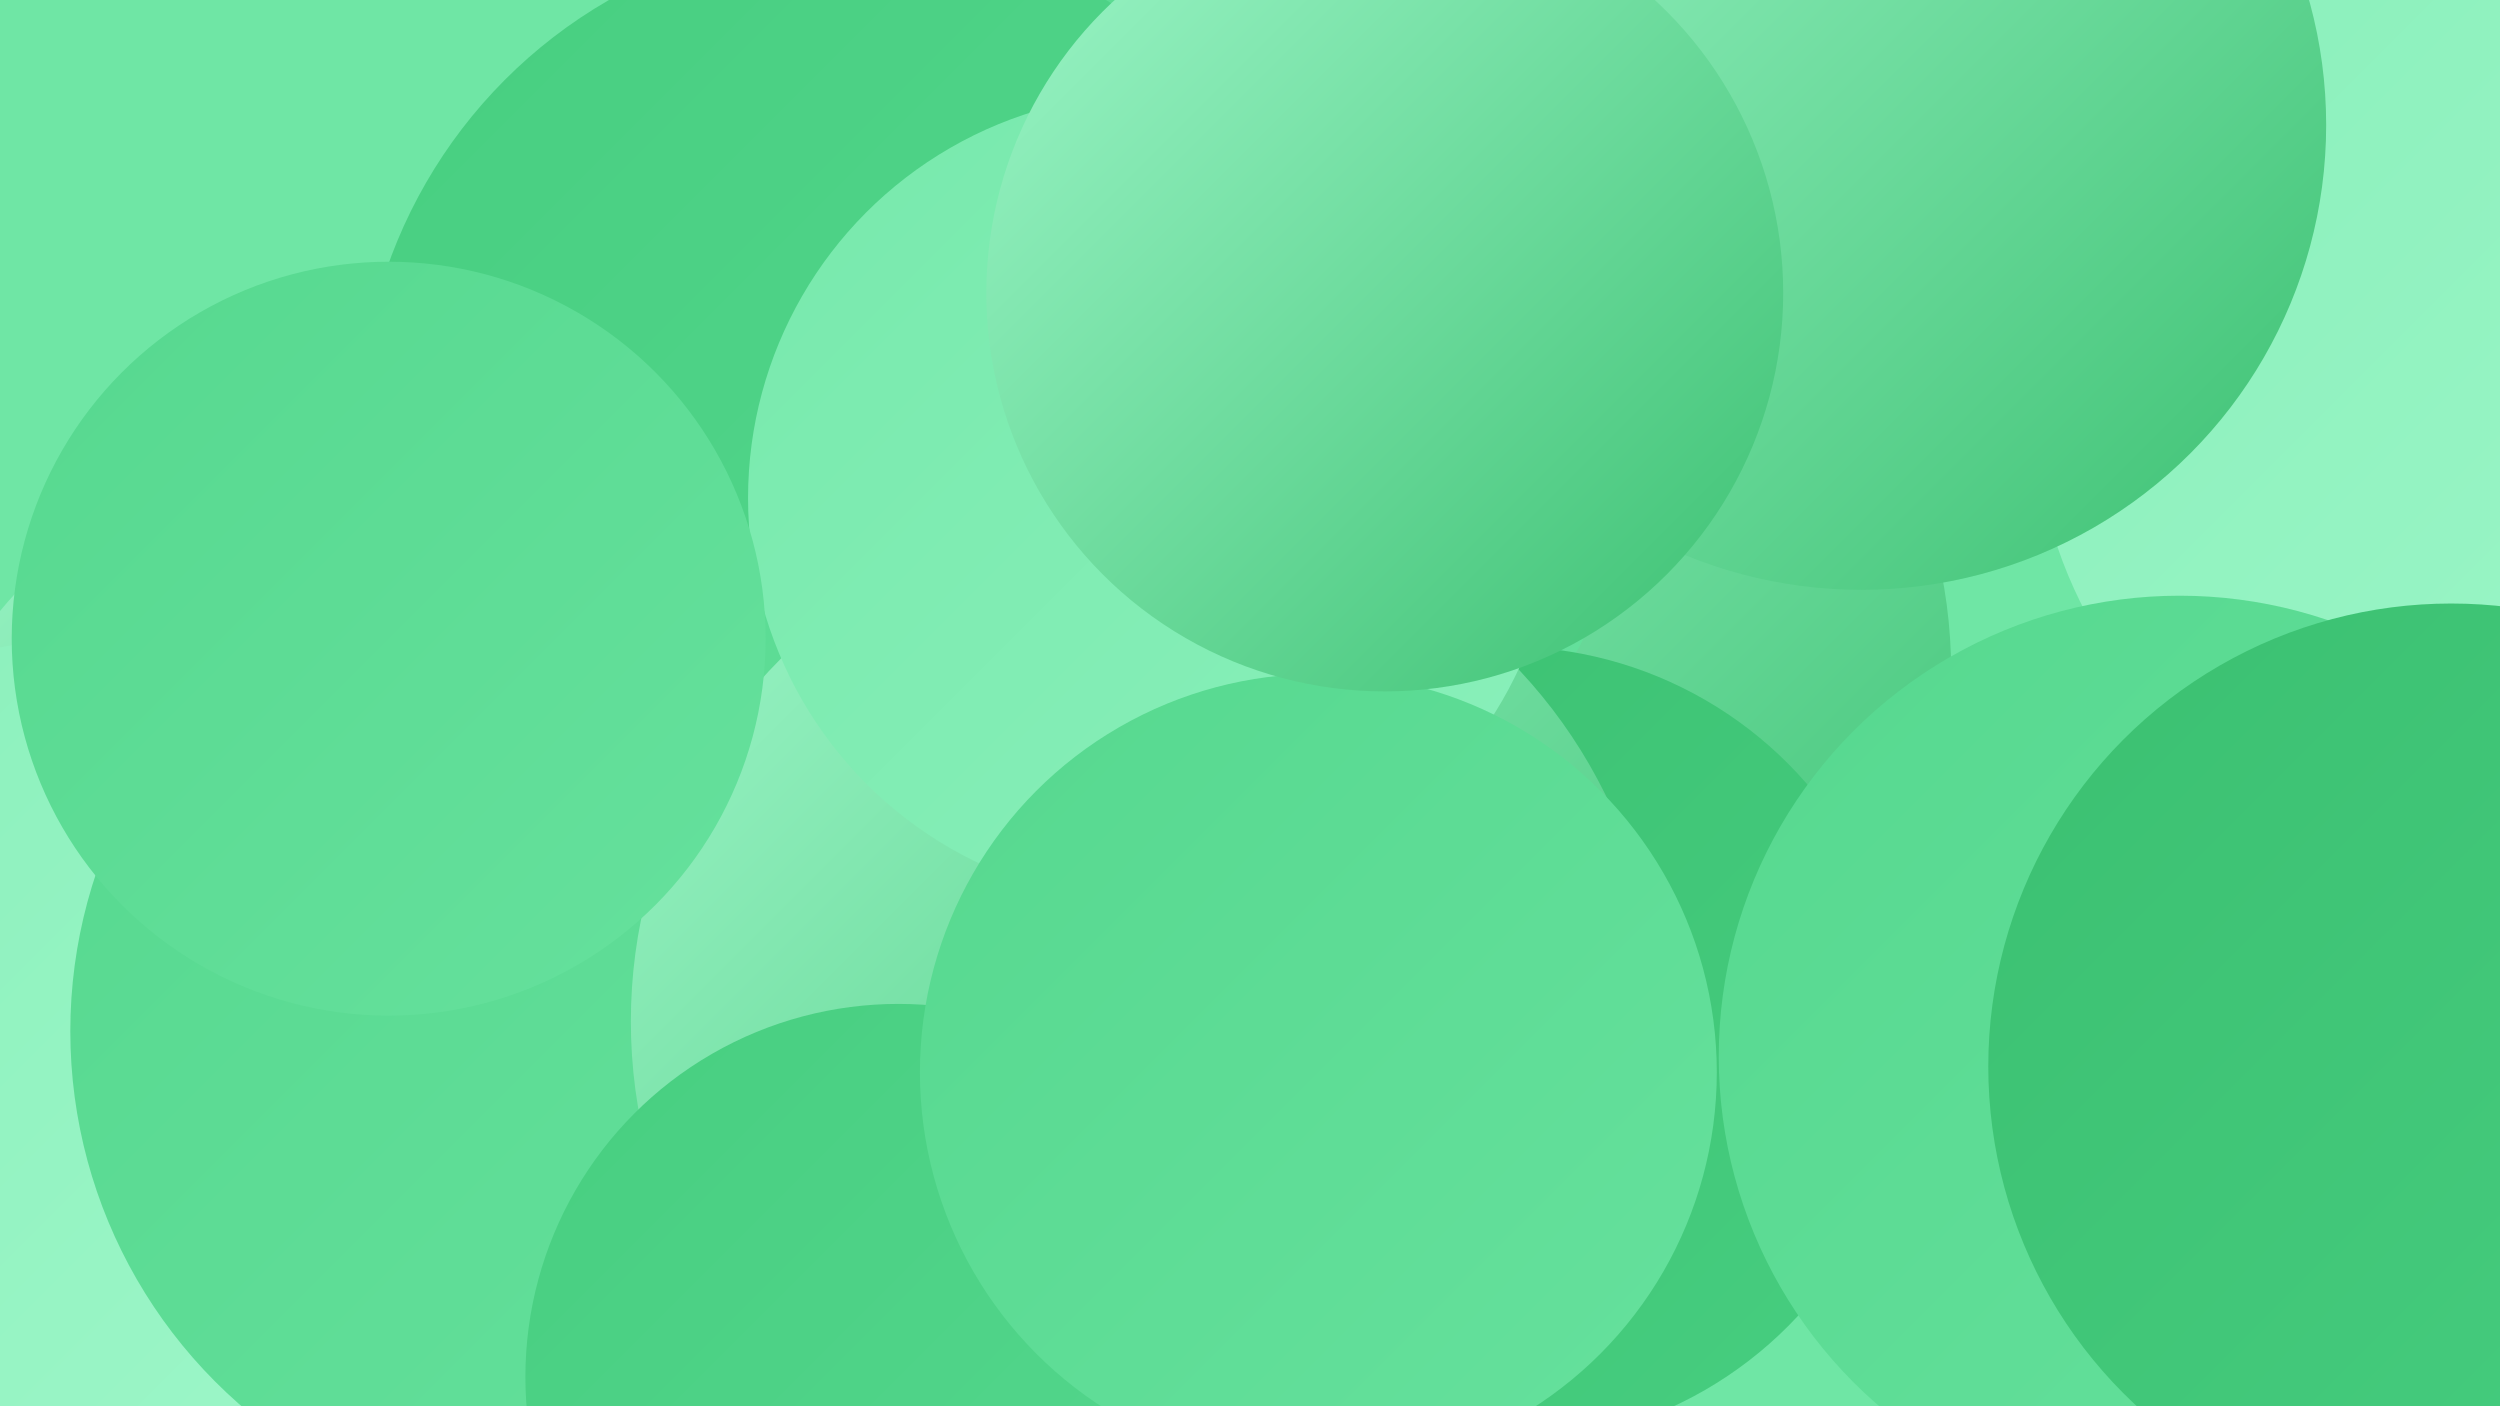 <?xml version="1.0" encoding="UTF-8"?><svg width="1280" height="720" xmlns="http://www.w3.org/2000/svg"><defs><linearGradient id="grad0" x1="0%" y1="0%" x2="100%" y2="100%"><stop offset="0%" style="stop-color:#3bc071;stop-opacity:1" /><stop offset="100%" style="stop-color:#47ce80;stop-opacity:1" /></linearGradient><linearGradient id="grad1" x1="0%" y1="0%" x2="100%" y2="100%"><stop offset="0%" style="stop-color:#47ce80;stop-opacity:1" /><stop offset="100%" style="stop-color:#56d88f;stop-opacity:1" /></linearGradient><linearGradient id="grad2" x1="0%" y1="0%" x2="100%" y2="100%"><stop offset="0%" style="stop-color:#56d88f;stop-opacity:1" /><stop offset="100%" style="stop-color:#66e19d;stop-opacity:1" /></linearGradient><linearGradient id="grad3" x1="0%" y1="0%" x2="100%" y2="100%"><stop offset="0%" style="stop-color:#66e19d;stop-opacity:1" /><stop offset="100%" style="stop-color:#77e9ac;stop-opacity:1" /></linearGradient><linearGradient id="grad4" x1="0%" y1="0%" x2="100%" y2="100%"><stop offset="0%" style="stop-color:#77e9ac;stop-opacity:1" /><stop offset="100%" style="stop-color:#8af0bb;stop-opacity:1" /></linearGradient><linearGradient id="grad5" x1="0%" y1="0%" x2="100%" y2="100%"><stop offset="0%" style="stop-color:#8af0bb;stop-opacity:1" /><stop offset="100%" style="stop-color:#9ef6c9;stop-opacity:1" /></linearGradient><linearGradient id="grad6" x1="0%" y1="0%" x2="100%" y2="100%"><stop offset="0%" style="stop-color:#9ef6c9;stop-opacity:1" /><stop offset="100%" style="stop-color:#3bc071;stop-opacity:1" /></linearGradient></defs><rect width="1280" height="720" fill="#6fe6a5" /><circle cx="187" cy="468" r="243" fill="url(#grad6)" /><circle cx="738" cy="344" r="261" fill="url(#grad6)" /><circle cx="571" cy="205" r="269" fill="url(#grad2)" /><circle cx="339" cy="504" r="250" fill="url(#grad4)" /><circle cx="771" cy="535" r="204" fill="url(#grad0)" /><circle cx="188" cy="573" r="279" fill="url(#grad6)" /><circle cx="38" cy="540" r="212" fill="url(#grad5)" /><circle cx="1274" cy="205" r="233" fill="url(#grad5)" /><circle cx="439" cy="221" r="255" fill="url(#grad1)" /><circle cx="953" cy="64" r="238" fill="url(#grad6)" /><circle cx="503" cy="694" r="228" fill="url(#grad4)" /><circle cx="290" cy="528" r="254" fill="url(#grad2)" /><circle cx="1116" cy="541" r="236" fill="url(#grad2)" /><circle cx="586" cy="523" r="263" fill="url(#grad6)" /><circle cx="590" cy="255" r="207" fill="url(#grad4)" /><circle cx="460" cy="705" r="191" fill="url(#grad1)" /><circle cx="199" cy="327" r="193" fill="url(#grad2)" /><circle cx="675" cy="549" r="204" fill="url(#grad2)" /><circle cx="709" cy="150" r="204" fill="url(#grad6)" /><circle cx="1255" cy="546" r="237" fill="url(#grad0)" /></svg>